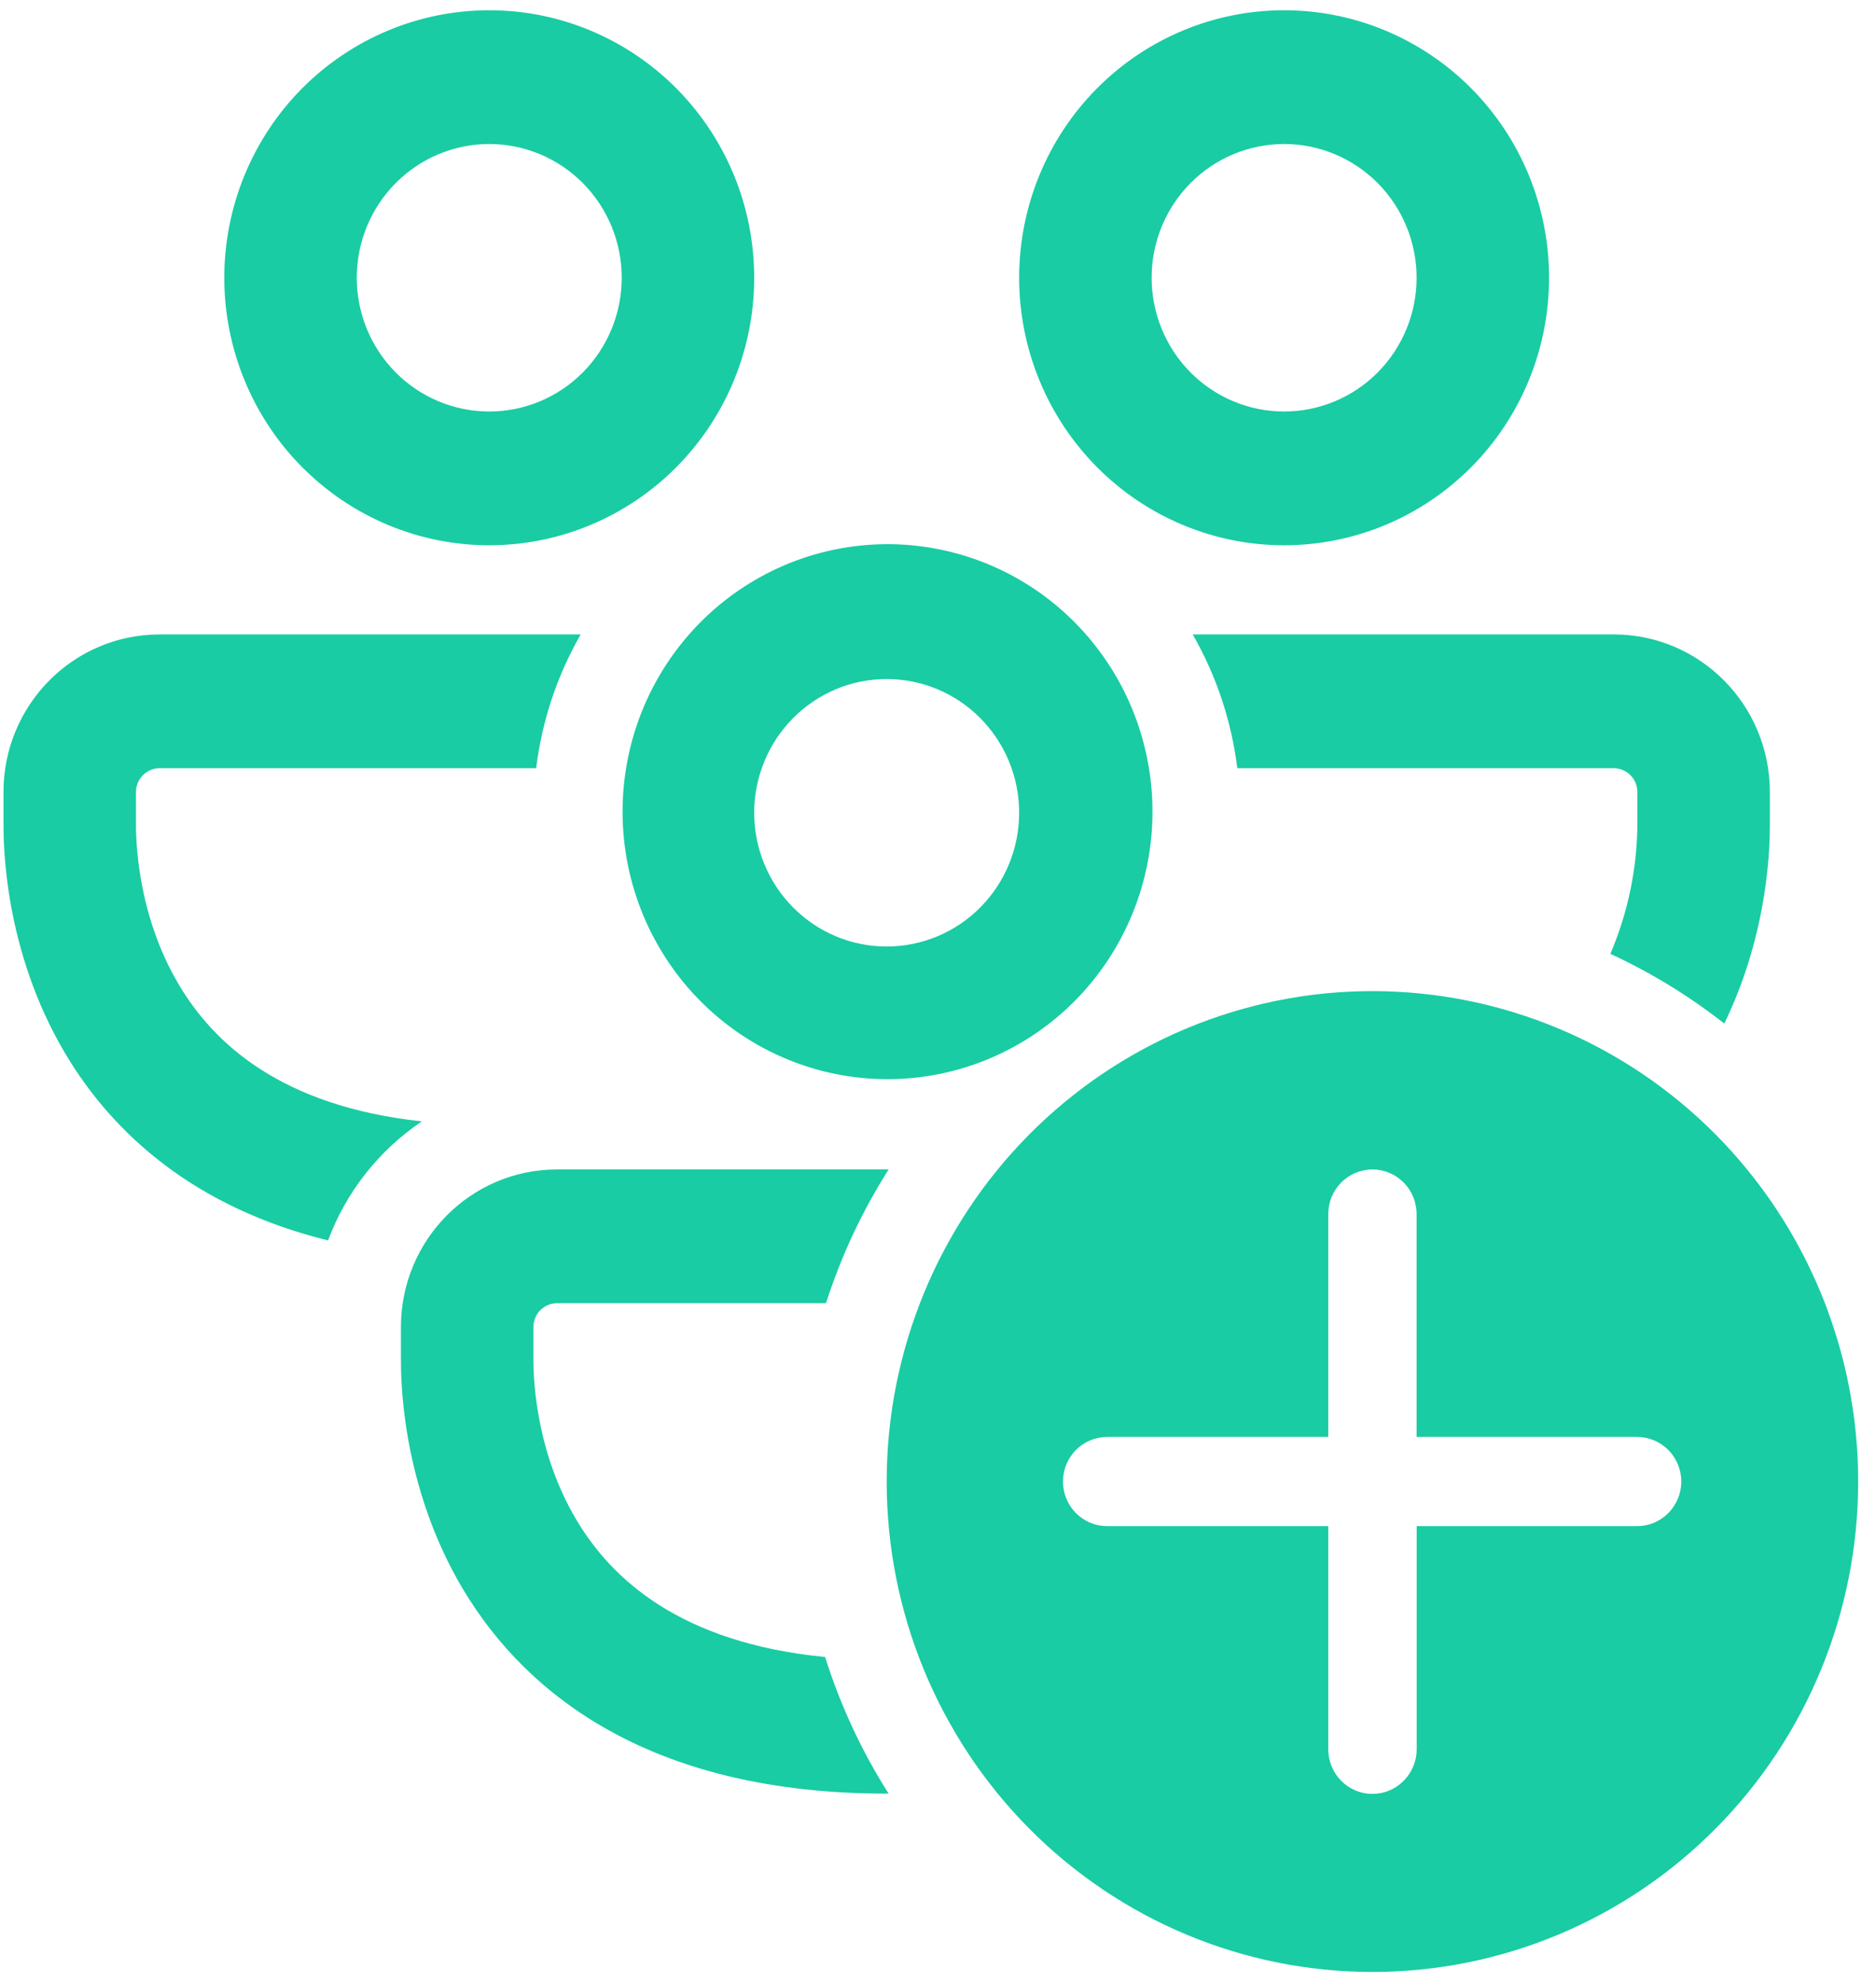 <svg width="88" height="93" viewBox="0 0 88 93" fill="none" xmlns="http://www.w3.org/2000/svg">
<path d="M16.735 13.026C16.735 11.363 17.39 9.767 18.556 8.591C19.721 7.415 21.302 6.754 22.95 6.754C24.598 6.754 26.178 7.415 27.344 8.591C28.509 9.767 29.164 11.363 29.164 13.026C29.164 14.69 28.509 16.285 27.344 17.462C26.178 18.638 24.598 19.299 22.95 19.299C21.302 19.299 19.721 18.638 18.556 17.462C17.39 16.285 16.735 14.69 16.735 13.026ZM22.95 0.481C21.318 0.481 19.701 0.805 18.194 1.436C16.686 2.066 15.316 2.99 14.161 4.155C13.007 5.32 12.092 6.703 11.467 8.225C10.843 9.748 10.521 11.379 10.521 13.026C10.521 14.674 10.843 16.305 11.467 17.827C12.092 19.349 13.007 20.732 14.161 21.897C15.316 23.062 16.686 23.986 18.194 24.617C19.701 25.247 21.318 25.572 22.95 25.572C26.246 25.572 29.407 24.25 31.738 21.897C34.069 19.545 35.378 16.354 35.378 13.026C35.378 9.699 34.069 6.508 31.738 4.155C29.407 1.803 26.246 0.481 22.95 0.481ZM0.164 37.147C0.164 33.057 3.441 29.754 7.489 29.754H27.238C26.132 31.682 25.422 33.815 25.15 36.026H7.489C7.194 36.026 6.912 36.145 6.704 36.355C6.495 36.565 6.378 36.85 6.378 37.147V38.64C6.378 39.234 6.391 42.822 8.396 46.188C10.008 48.898 13.148 51.876 19.789 52.591C17.8 53.929 16.242 55.877 15.389 58.173C9.183 56.643 5.334 53.226 3.068 49.421C0.164 44.541 0.164 39.522 0.164 38.648V37.147ZM58.04 36.026C57.766 33.815 57.055 31.682 55.948 29.754H75.697C79.748 29.754 83.021 33.062 83.021 37.147V38.653C83.021 39.435 83.021 43.608 80.883 48.003C79.234 46.707 77.44 45.61 75.539 44.733C76.363 42.809 76.794 40.736 76.807 38.64V37.147C76.807 37 76.778 36.854 76.722 36.718C76.667 36.582 76.585 36.459 76.482 36.355C76.379 36.251 76.256 36.168 76.121 36.112C75.987 36.055 75.842 36.026 75.697 36.026H58.04ZM51.614 45.54C52.59 44.212 53.296 42.703 53.692 41.1C54.088 39.496 54.166 37.829 53.922 36.195C53.677 34.56 53.116 32.991 52.269 31.576C51.422 30.162 50.306 28.93 48.986 27.952C47.666 26.974 46.167 26.269 44.576 25.878C42.986 25.486 41.334 25.416 39.716 25.671C38.098 25.925 36.546 26.5 35.149 27.363C33.752 28.225 32.537 29.357 31.575 30.695C29.645 33.378 28.846 36.724 29.352 40C29.859 43.277 31.63 46.218 34.278 48.18C36.927 50.142 40.237 50.966 43.486 50.471C46.734 49.976 49.657 48.203 51.614 45.54ZM41.684 54.845H26.131C22.084 54.845 18.807 58.152 18.807 62.238V63.743C18.807 64.609 18.807 69.632 21.707 74.512C24.785 79.672 30.767 84.117 41.593 84.117H41.684C40.417 82.123 39.416 79.969 38.705 77.711C31.873 77.042 28.671 74.022 27.039 71.279C25.034 67.913 25.021 64.325 25.021 63.731V62.238C25.021 61.619 25.518 61.117 26.131 61.117H38.746C39.455 58.908 40.442 56.8 41.684 54.845ZM60.236 6.754C58.587 6.754 57.007 7.415 55.841 8.591C54.676 9.767 54.021 11.363 54.021 13.026C54.021 14.69 54.676 16.285 55.841 17.462C57.007 18.638 58.587 19.299 60.236 19.299C61.884 19.299 63.464 18.638 64.63 17.462C65.795 16.285 66.45 14.69 66.45 13.026C66.45 11.363 65.795 9.767 64.63 8.591C63.464 7.415 61.884 6.754 60.236 6.754ZM47.807 13.026C47.807 9.699 49.116 6.508 51.447 4.155C53.778 1.803 56.939 0.481 60.236 0.481C63.532 0.481 66.693 1.803 69.024 4.155C71.355 6.508 72.664 9.699 72.664 13.026C72.664 16.354 71.355 19.545 69.024 21.897C66.693 24.25 63.532 25.572 60.236 25.572C56.939 25.572 53.778 24.25 51.447 21.897C49.116 19.545 47.807 16.354 47.807 13.026ZM35.378 38.117C35.378 36.454 36.033 34.858 37.199 33.682C38.364 32.505 39.944 31.845 41.593 31.845C43.241 31.845 44.821 32.505 45.987 33.682C47.152 34.858 47.807 36.454 47.807 38.117C47.807 39.781 47.152 41.376 45.987 42.553C44.821 43.729 43.241 44.39 41.593 44.39C39.944 44.39 38.364 43.729 37.199 42.553C36.033 41.376 35.378 39.781 35.378 38.117ZM64.378 46.481C70.421 46.481 76.217 48.904 80.49 53.218C84.763 57.531 87.164 63.381 87.164 69.481C87.164 75.581 84.763 81.431 80.49 85.744C76.217 90.058 70.421 92.481 64.378 92.481C58.335 92.481 52.54 90.058 48.266 85.744C43.993 81.431 41.593 75.581 41.593 69.481C41.593 63.381 43.993 57.531 48.266 53.218C52.54 48.904 58.335 46.481 64.378 46.481ZM66.454 82.039V71.572H76.794C77.344 71.572 77.871 71.352 78.259 70.959C78.648 70.567 78.866 70.035 78.866 69.481C78.866 68.926 78.648 68.395 78.259 68.002C77.871 67.61 77.344 67.39 76.794 67.39H66.45V56.935C66.45 56.381 66.231 55.849 65.843 55.457C65.455 55.065 64.928 54.845 64.378 54.845C63.829 54.845 63.302 55.065 62.914 55.457C62.525 55.849 62.307 56.381 62.307 56.935V67.39H51.933C51.384 67.39 50.857 67.61 50.468 68.002C50.08 68.395 49.862 68.926 49.862 69.481C49.862 70.035 50.08 70.567 50.468 70.959C50.857 71.352 51.384 71.572 51.933 71.572H62.307V82.039C62.307 82.594 62.525 83.125 62.914 83.517C63.302 83.91 63.829 84.13 64.378 84.13C64.928 84.13 65.455 83.91 65.843 83.517C66.231 83.125 66.454 82.594 66.454 82.039Z" fill="#19CCA3"/>
</svg>

